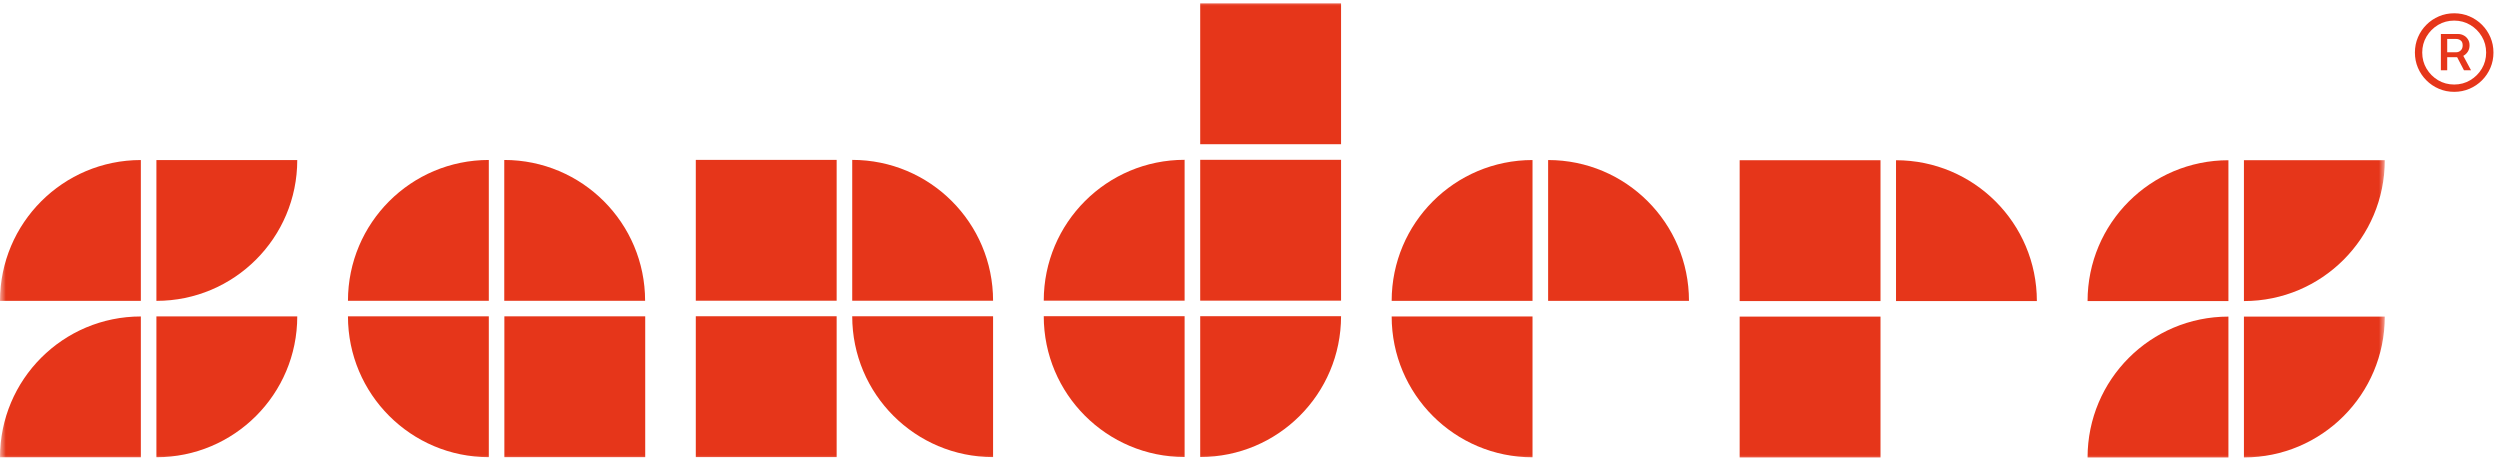 <svg xmlns="http://www.w3.org/2000/svg" width="217" height="40" viewBox="0 0 217 40" fill="none"><g clip-path="url(#clip0_17770_117)"><mask id="mask0_17770_117" style="mask-type:luminance" maskUnits="userSpaceOnUse" x="0" y="0" width="207" height="40"><path d="M207 0H0V40H207V0Z" fill="white"></path></mask><g mask="url(#mask0_17770_117)"><path d="M116.404 13.872H104.178V26.097H116.404V13.872Z" fill="#E6361A"></path><path d="M116.404 0.294H104.178V12.518H116.404V0.294Z" fill="#E6361A"></path><path d="M163.228 27.481H151.002V39.706H163.228V27.481Z" fill="#E6361A"></path><path d="M163.228 13.908H151.002V26.133H163.228V13.908Z" fill="#E6361A"></path><path d="M56.005 27.458H43.779V39.682H56.005V27.458Z" fill="#E6361A"></path><path d="M72.621 27.451H60.395V39.676H72.621V27.451Z" fill="#E6361A"></path><path d="M72.621 13.878H60.395V26.102H72.621V13.878Z" fill="#E6361A"></path><path d="M73.973 27.451C73.973 34.205 79.444 39.676 86.199 39.676V27.451H73.973Z" fill="#E6361A"></path><path d="M12.226 27.469C5.472 27.469 0 32.94 0 39.693H12.226V27.469Z" fill="#E6361A"></path><path d="M176.8 26.133C176.8 19.379 171.328 13.908 164.574 13.908V26.133H176.8Z" fill="#E6361A"></path><path d="M86.199 26.102C86.199 19.349 80.727 13.878 73.973 13.878V26.102H86.199Z" fill="#E6361A"></path><path d="M120.797 27.469C120.797 34.222 126.269 39.693 133.023 39.693V27.469H120.797Z" fill="#E6361A"></path><path d="M133.023 13.891C126.269 13.891 120.797 19.362 120.797 26.115H133.023V13.891Z" fill="#E6361A"></path><path d="M146.603 26.115C146.603 19.362 141.132 13.891 134.377 13.891V26.115H146.603Z" fill="#E6361A"></path><path d="M90.598 27.444C90.598 34.198 96.07 39.669 102.824 39.669V27.444H90.598Z" fill="#E6361A"></path><path d="M102.824 13.872C96.07 13.872 90.598 19.343 90.598 26.097H102.824V13.872Z" fill="#E6361A"></path><path d="M104.178 39.669C110.932 39.669 116.404 34.198 116.404 27.444H104.178V39.669Z" fill="#E6361A"></path><path d="M12.226 13.891C5.472 13.891 0 19.362 0 26.115H12.226V13.891Z" fill="#E6361A"></path><path d="M13.576 26.115C20.33 26.115 25.802 20.644 25.802 13.891H13.576V26.115Z" fill="#E6361A"></path><path d="M13.576 39.688C20.33 39.688 25.802 34.217 25.802 27.464H13.576V39.688Z" fill="#E6361A"></path><path d="M42.429 13.885C35.675 13.885 30.203 19.356 30.203 26.109H42.429V13.885Z" fill="#E6361A"></path><path d="M30.203 27.458C30.203 34.211 35.675 39.682 42.429 39.682V27.458H30.203Z" fill="#E6361A"></path><path d="M55.995 26.109C55.995 19.356 50.524 13.885 43.77 13.885V26.109H55.995Z" fill="#E6361A"></path><path d="M193.427 27.481C186.673 27.481 181.201 32.953 181.201 39.706H193.427V27.481Z" fill="#E6361A"></path><path d="M193.427 13.908C186.673 13.908 181.201 19.379 181.201 26.133H193.427V13.908Z" fill="#E6361A"></path><path d="M194.773 26.133C201.527 26.133 206.999 20.662 206.999 13.908H194.773V26.133Z" fill="#E6361A"></path><path d="M194.773 39.706C201.527 39.706 206.999 34.235 206.999 27.481H194.773V39.706Z" fill="#E6361A"></path></g><path d="M211.868 6.097V2.952H213.376C213.536 2.952 213.689 2.99 213.837 3.067C213.987 3.141 214.111 3.251 214.207 3.399C214.307 3.544 214.357 3.723 214.357 3.936C214.357 4.149 214.305 4.334 214.203 4.49C214.104 4.643 213.976 4.761 213.82 4.844C213.666 4.926 213.507 4.967 213.342 4.967H212.175V4.537H213.197C213.342 4.537 213.472 4.486 213.585 4.383C213.702 4.278 213.76 4.129 213.76 3.936C213.76 3.737 213.702 3.595 213.585 3.51C213.472 3.425 213.347 3.382 213.21 3.382H212.418V6.097H211.868ZM213.7 4.635L214.484 6.097H213.871L213.108 4.635H213.7ZM213.023 7.972C212.551 7.972 212.109 7.883 211.697 7.707C211.286 7.531 210.923 7.287 210.611 6.974C210.298 6.662 210.054 6.3 209.878 5.888C209.702 5.476 209.614 5.034 209.614 4.562C209.614 4.091 209.702 3.649 209.878 3.237C210.054 2.825 210.298 2.463 210.611 2.151C210.923 1.838 211.286 1.594 211.697 1.418C212.109 1.241 212.551 1.153 213.023 1.153C213.494 1.153 213.936 1.241 214.348 1.418C214.76 1.594 215.122 1.838 215.435 2.151C215.747 2.463 215.991 2.825 216.168 3.237C216.344 3.649 216.432 4.091 216.432 4.562C216.432 5.034 216.344 5.476 216.168 5.888C215.991 6.3 215.747 6.662 215.435 6.974C215.122 7.287 214.76 7.531 214.348 7.707C213.936 7.883 213.494 7.972 213.023 7.972ZM213.023 7.337C213.534 7.337 213.999 7.212 214.416 6.962C214.837 6.712 215.172 6.378 215.422 5.96C215.672 5.54 215.797 5.074 215.797 4.562C215.797 4.051 215.672 3.587 215.422 3.169C215.172 2.749 214.837 2.413 214.416 2.163C213.999 1.913 213.534 1.788 213.023 1.788C212.511 1.788 212.045 1.913 211.625 2.163C211.207 2.413 210.874 2.749 210.624 3.169C210.374 3.587 210.249 4.051 210.249 4.562C210.249 5.074 210.374 5.54 210.624 5.96C210.874 6.378 211.207 6.712 211.625 6.962C212.045 7.212 212.511 7.337 213.023 7.337Z" fill="#E6361A"></path></g><defs><clipPath id="clip0_17770_117"><rect width="217" height="40" fill="white"></rect></clipPath></defs></svg>